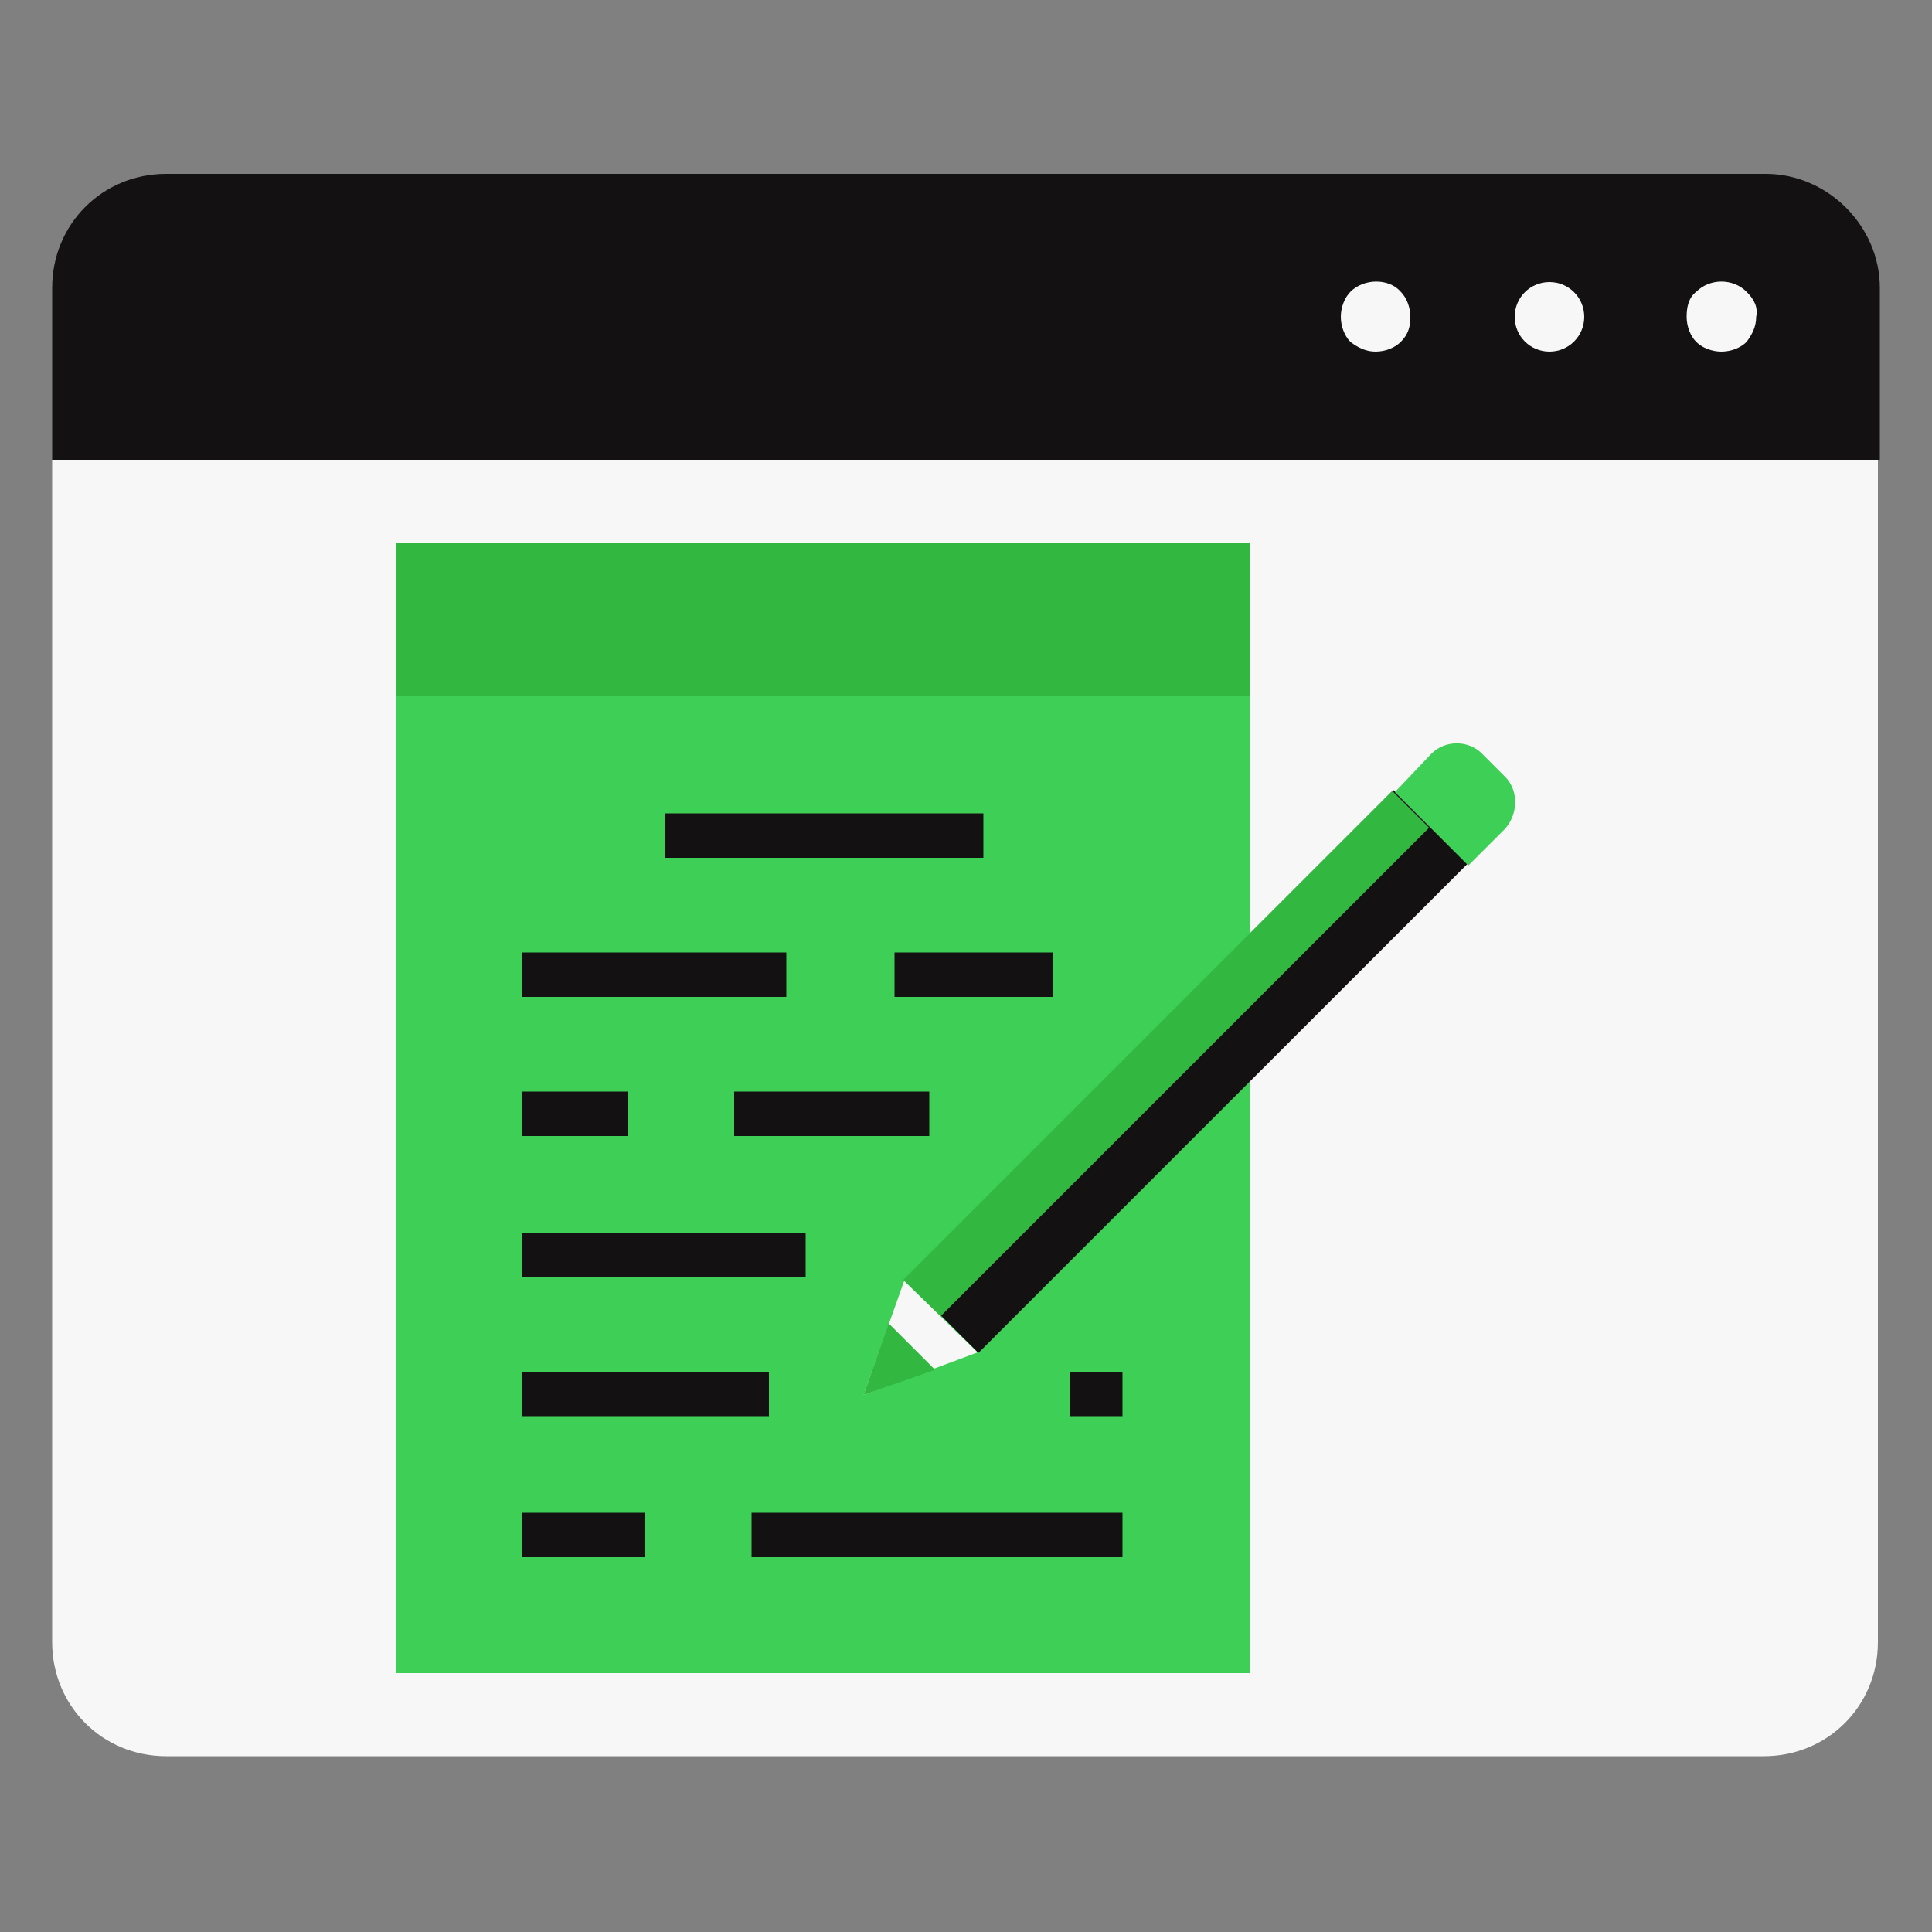 <?xml version="1.0" encoding="UTF-8"?> <!-- Generator: Adobe Illustrator 27.8.0, SVG Export Plug-In . SVG Version: 6.00 Build 0) --> <svg xmlns="http://www.w3.org/2000/svg" xmlns:xlink="http://www.w3.org/1999/xlink" version="1.1" id="Layer_1" x="0px" y="0px" viewBox="0 0 100 100" style="enable-background:new 0 0 100 100;" xml:space="preserve"><rect x="0" y="0" width="100" height="100" fill="#808080" stroke="none"/> <style type="text/css"> .st0{display:none;} .st1{display:inline;} .st2{fill:#6364FA;} .st3{fill:#B2B1FF;} .st4{fill:#D5D7FD;} .st5{fill:#FFFFFF;} .st6{fill:#F7F7F7;} .st7{fill:#131112;} .st8{fill:#3ED056;} .st9{fill:#32B741;} </style> <g id="research" class="st0"> <g class="st1"> <path class="st2" d="M84.8,78.2L58,51.4c-1.7-1.7-4.5-1.7-6.2,0l-1.3,1.3c-1.7,1.7-1.7,4.5,0,6.2l26.8,26.8c1.7,1.7,4.5,1.7,6.2,0 l1.3-1.3C86.5,82.7,86.5,79.9,84.8,78.2z"></path> </g> <g class="st1"> <ellipse class="st3" cx="41.2" cy="42.1" rx="39.1" ry="39.1"></ellipse> </g> <g class="st1"> <path class="st3" d="M94.2,83.6L81.4,70.7c-3,4.6-6.9,8.5-11.5,11.5l12.9,12.9c2.6,2.6,6.9,2.6,9.6,0l2-2 C96.9,90.5,96.9,86.2,94.2,83.6z"></path> </g> <g class="st1"> <ellipse class="st4" cx="41.2" cy="42.1" rx="29.4" ry="29.4"></ellipse> </g> <g class="st1"> <path class="st2" d="M62.3,45.5c0.2-1.1,0.3-2.3,0.3-3.5s-0.1-2.3-0.3-3.5L55,37.4c-0.2-0.6-0.5-1.3-0.8-1.9l4.3-5.9 c-1.4-1.9-3-3.5-4.9-4.9l-6,4.3c-0.6-0.3-1.2-0.6-1.9-0.8l-1-7.2c-1.1-0.2-2.3-0.3-3.5-0.3s-2.3,0.1-3.5,0.3l-1.2,7.3 c-0.6,0.2-1.3,0.5-1.9,0.8l-6-4.3c-1.9,1.4-3.5,3-4.9,4.9l4.3,5.9c-0.3,0.6-0.6,1.2-0.8,1.9l-7.3,1.2c-0.2,1.1-0.3,2.3-0.3,3.5 s0.1,2.3,0.3,3.5l7.3,1.2c0.2,0.6,0.5,1.3,0.8,1.9l-4.3,6c1.4,1.9,3,3.5,4.9,4.9l6-4.3c0.6,0.3,1.2,0.6,1.9,0.8l1.2,7.3 c1.1,0.2,2.3,0.3,3.5,0.3s2.3-0.1,3.5-0.3l1.2-7.3c0.6-0.2,1.3-0.5,1.9-0.8l6,4.3c1.9-1.4,3.5-3,4.9-4.9l-4.3-6 c0.3-0.6,0.6-1.2,0.8-1.9L62.3,45.5z"></path> </g> <g class="st1"> <path class="st4" d="M48.6,42.1c0,4.1-3.3,7.4-7.4,7.4s-7.4-3.3-7.4-7.4s3.3-7.4,7.4-7.4S48.6,38,48.6,42.1z"></path> </g> </g> <g id="copy" class="st0"> <g class="st1"> <g> <rect x="3.7" y="15.7" class="st4" width="70.8" height="81.2"></rect> </g> <g> <rect x="25.9" y="25.5" class="st2" width="26.4" height="3.7"></rect> </g> <g> <rect x="44.9" y="37.1" class="st2" width="13.2" height="3.7"></rect> </g> <g> <rect x="14.1" y="37.1" class="st2" width="22" height="3.7"></rect> </g> <g> <rect x="31.7" y="48.7" class="st2" width="16.1" height="3.7"></rect> </g> <g> <rect x="14.1" y="48.7" class="st2" width="8.8" height="3.7"></rect> </g> <g> <rect x="14.1" y="60.3" class="st2" width="23.5" height="3.7"></rect> </g> <g> <rect x="59.6" y="71.9" class="st2" width="4.4" height="3.7"></rect> </g> <g> <rect x="14.1" y="71.9" class="st2" width="20.5" height="3.7"></rect> </g> <g> <rect x="33.2" y="83.5" class="st2" width="30.8" height="3.7"></rect> </g> <g> <rect x="14.1" y="83.5" class="st2" width="10.3" height="3.7"></rect> </g> <g> <rect x="3.7" y="3.1" class="st3" width="70.8" height="12.7"></rect> </g> <g> <path class="st5" d="M68.3,11.2c-0.5,0-1-0.2-1.3-0.5c-0.3-0.4-0.5-0.8-0.5-1.3s0.2-1,0.5-1.3c0.7-0.7,1.9-0.7,2.6,0 c0.3,0.3,0.5,0.8,0.5,1.3s-0.2,1-0.5,1.3C69.3,11,68.8,11.2,68.3,11.2z"></path> </g> <g> <path class="st5" d="M57.6,9.4c0-1,0.8-1.8,1.8-1.8l0,0c1,0,1.8,0.8,1.8,1.8l0,0c0,1-0.8,1.8-1.8,1.8l0,0 C58.4,11.2,57.6,10.4,57.6,9.4z"></path> </g> <g> <path class="st5" d="M50.5,11.2c-0.5,0-1-0.2-1.3-0.5s-0.5-0.8-0.5-1.3s0.2-1,0.5-1.3c0.7-0.7,1.9-0.7,2.6,0 c0.3,0.3,0.5,0.8,0.5,1.3s-0.2,0.9-0.5,1.3C51.5,11,51,11.2,50.5,11.2z"></path> </g> <g> <rect x="40.4" y="42.7" transform="matrix(0.707 -0.707 0.707 0.707 -13 62.602)" class="st2" width="57.3" height="8.6"></rect> </g> <g> <rect x="38.9" y="43.4" transform="matrix(0.707 -0.707 0.707 0.707 -12.439 61.075)" class="st3" width="57.3" height="4.3"></rect> </g> <g> <path class="st4" d="M95.5,22.6l-1.9-1.9c-1.1-1.1-3-1.1-4.1,0l-3.1,3.1l6.1,6.1l3.1-3.1C96.6,25.6,96.6,23.7,95.5,22.6z"></path> </g> <g> <polygon class="st3" points="42.4,73.7 51.8,70.3 45.8,64.3 "></polygon> </g> <g> <polygon class="st2" points="42.4,73.7 48.3,71.6 44.5,67.8 "></polygon> </g> </g> </g> <g id="link_building" class="st0"> <g class="st1"> <g> <g> <rect x="2.9" y="17.7" class="st4" width="94.1" height="65.9"></rect> </g> <g> <rect x="2.9" y="3" class="st2" width="94.1" height="14.7"></rect> </g> <g> <path class="st4" d="M88.9,12.2c-0.5,0-1-0.2-1.3-0.5s-0.5-0.8-0.5-1.3s0.2-1,0.5-1.3c0.7-0.7,1.9-0.7,2.6,0 c0.3,0.3,0.5,0.8,0.5,1.3s-0.2,1-0.5,1.3C89.9,12,89.4,12.2,88.9,12.2z"></path> </g> <g> <path class="st4" d="M78.2,10.4c0-1,0.8-1.8,1.8-1.8l0,0c1,0,1.8,0.8,1.8,1.8l0,0c0,1-0.8,1.8-1.8,1.8l0,0 C79,12.2,78.2,11.4,78.2,10.4z"></path> </g> <g> <path class="st4" d="M71.1,12.2c-0.5,0-1-0.2-1.3-0.5s-0.5-0.8-0.5-1.3s0.2-1,0.5-1.3c0.7-0.7,1.9-0.7,2.6,0 c0.3,0.3,0.5,0.8,0.5,1.3s-0.2,1-0.5,1.3C72.1,12,71.6,12.2,71.1,12.2z"></path> </g> </g> <g> <path class="st3" d="M55.4,71.2c-0.4,2.2-1.4,4.3-3,5.9l-13.1,13c-4.2,4.2-11.1,4.2-15.4,0c-4.2-4.2-4.2-11.1,0-15.4l13.1-13 c2.1-2,4.8-3.2,7.7-3.2s5.6,1.1,7.7,3.2c0.8,0.8,1.4,1.6,1.9,2.6l3.2-1.7c-0.7-1.3-1.5-2.4-2.6-3.4c-2.7-2.7-6.4-4.3-10.3-4.3 s-7.5,1.5-10.3,4.3l-13,13c-5.7,5.7-5.7,14.9,0,20.6c2.8,2.8,6.6,4.3,10.3,4.3s7.4-1.4,10.3-4.3L55,79.7c2.2-2.2,3.6-4.9,4.1-7.9 L55.4,71.2z"></path> </g> <g> <path class="st2" d="M78.7,35.3C76,32.6,72.3,31,68.4,31s-7.5,1.5-10.3,4.3l-13,13.1c-1.9,1.9-3.2,4.3-3.8,6.8 c1.1-0.3,2.3-0.4,3.4-0.4c0.2,0,0.4,0,0.5,0c0.5-1.4,1.3-2.7,2.5-3.8l13.1-13.1c2.1-2,4.8-3.2,7.7-3.2c2.9,0,5.6,1.1,7.7,3.2 c2.1,2,3.2,4.8,3.2,7.7s-1.1,5.6-3.2,7.7L63,66.4c-2.1,2-4.8,3.2-7.7,3.2l0,0c-2.9,0-5.6-1.1-7.7-3.2c-0.8-0.8-1.4-1.6-1.9-2.6 l-3.2,1.7c0.7,1.3,1.5,2.4,2.5,3.4c2.7,2.7,6.4,4.3,10.3,4.3l0,0c3.9,0,7.5-1.5,10.3-4.3l13.1-13.1c2.7-2.7,4.3-6.4,4.3-10.3 C83,41.7,81.4,38.1,78.7,35.3z"></path> </g> </g> </g> <g> <g> <path class="st6" d="M2.7,23.8V85c0,3.3,2.6,5.9,5.9,5.9h82.7c3.3,0,5.9-2.6,5.9-5.9V23.8H2.7z"></path> </g> <g> <path class="st7" d="M91.4,9H8.6c-3.3,0-5.9,2.6-5.9,5.9v8.9h94.6v-8.9C97.3,11.7,94.6,9,91.4,9z"></path> </g> <g> <g> <path class="st6" d="M90.4,15.1c-0.7-0.7-1.9-0.7-2.6,0c-0.4,0.3-0.5,0.8-0.5,1.3c0,0.5,0.2,1,0.5,1.3s0.8,0.5,1.3,0.5 s1-0.2,1.3-0.5c0.3-0.4,0.5-0.8,0.5-1.3C91,15.9,90.8,15.5,90.4,15.1z"></path> </g> <g> <path class="st6" d="M80.2,14.6c-1,0-1.8,0.8-1.8,1.8s0.8,1.8,1.8,1.8s1.8-0.8,1.8-1.8S81.2,14.6,80.2,14.6z"></path> </g> <g> <path class="st6" d="M69.9,15.1c-0.3,0.3-0.5,0.8-0.5,1.3c0,0.5,0.2,1,0.5,1.3c0.4,0.3,0.8,0.5,1.3,0.5s1-0.2,1.3-0.5 c0.4-0.4,0.5-0.8,0.5-1.3s-0.2-1-0.5-1.3C71.9,14.4,70.6,14.4,69.9,15.1z"></path> </g> </g> </g> <g id="copy_00000165213985379431618260000014255566142354827703_"> <g> <g> <rect x="20.5" y="35.9" class="st8" width="44.2" height="50.7"></rect> </g> <g> <rect x="34.4" y="42.1" class="st7" width="16.5" height="2.3"></rect> </g> <g> <rect x="46.3" y="49.3" class="st7" width="8.2" height="2.3"></rect> </g> <g> <rect x="27" y="49.3" class="st7" width="13.7" height="2.3"></rect> </g> <g> <rect x="38" y="56.5" class="st7" width="10.1" height="2.3"></rect> </g> <g> <rect x="27" y="56.5" class="st7" width="5.5" height="2.3"></rect> </g> <g> <rect x="27" y="63.8" class="st7" width="14.7" height="2.3"></rect> </g> <g> <rect x="55.4" y="71" class="st7" width="2.7" height="2.3"></rect> </g> <g> <rect x="27" y="71" class="st7" width="12.8" height="2.3"></rect> </g> <g> <rect x="38.9" y="78.3" class="st7" width="19.2" height="2.3"></rect> </g> <g> <rect x="27" y="78.3" class="st7" width="6.4" height="2.3"></rect> </g> <g> <rect x="20.5" y="28.1" class="st9" width="44.2" height="7.9"></rect> </g> <g> <rect x="43.5" y="52.8" transform="matrix(0.707 -0.707 0.707 0.707 -21.26 59.635)" class="st7" width="35.8" height="5.4"></rect> </g> <g> <rect x="42.5" y="53.2" transform="matrix(0.707 -0.707 0.707 0.707 -20.91 58.681)" class="st9" width="35.8" height="2.7"></rect> </g> <g> <path class="st8" d="M77.9,40.2l-1.2-1.2c-0.7-0.7-1.9-0.7-2.6,0L72.2,41l3.8,3.8l1.9-1.9C78.6,42.1,78.6,40.9,77.9,40.2z"></path> </g> <g> <polygon class="st6" points="44.7,72.2 50.6,70 46.8,66.3 "></polygon> </g> <g> <polygon class="st9" points="44.7,72.2 48.4,70.9 46,68.5 "></polygon> </g> </g> </g> </svg> 